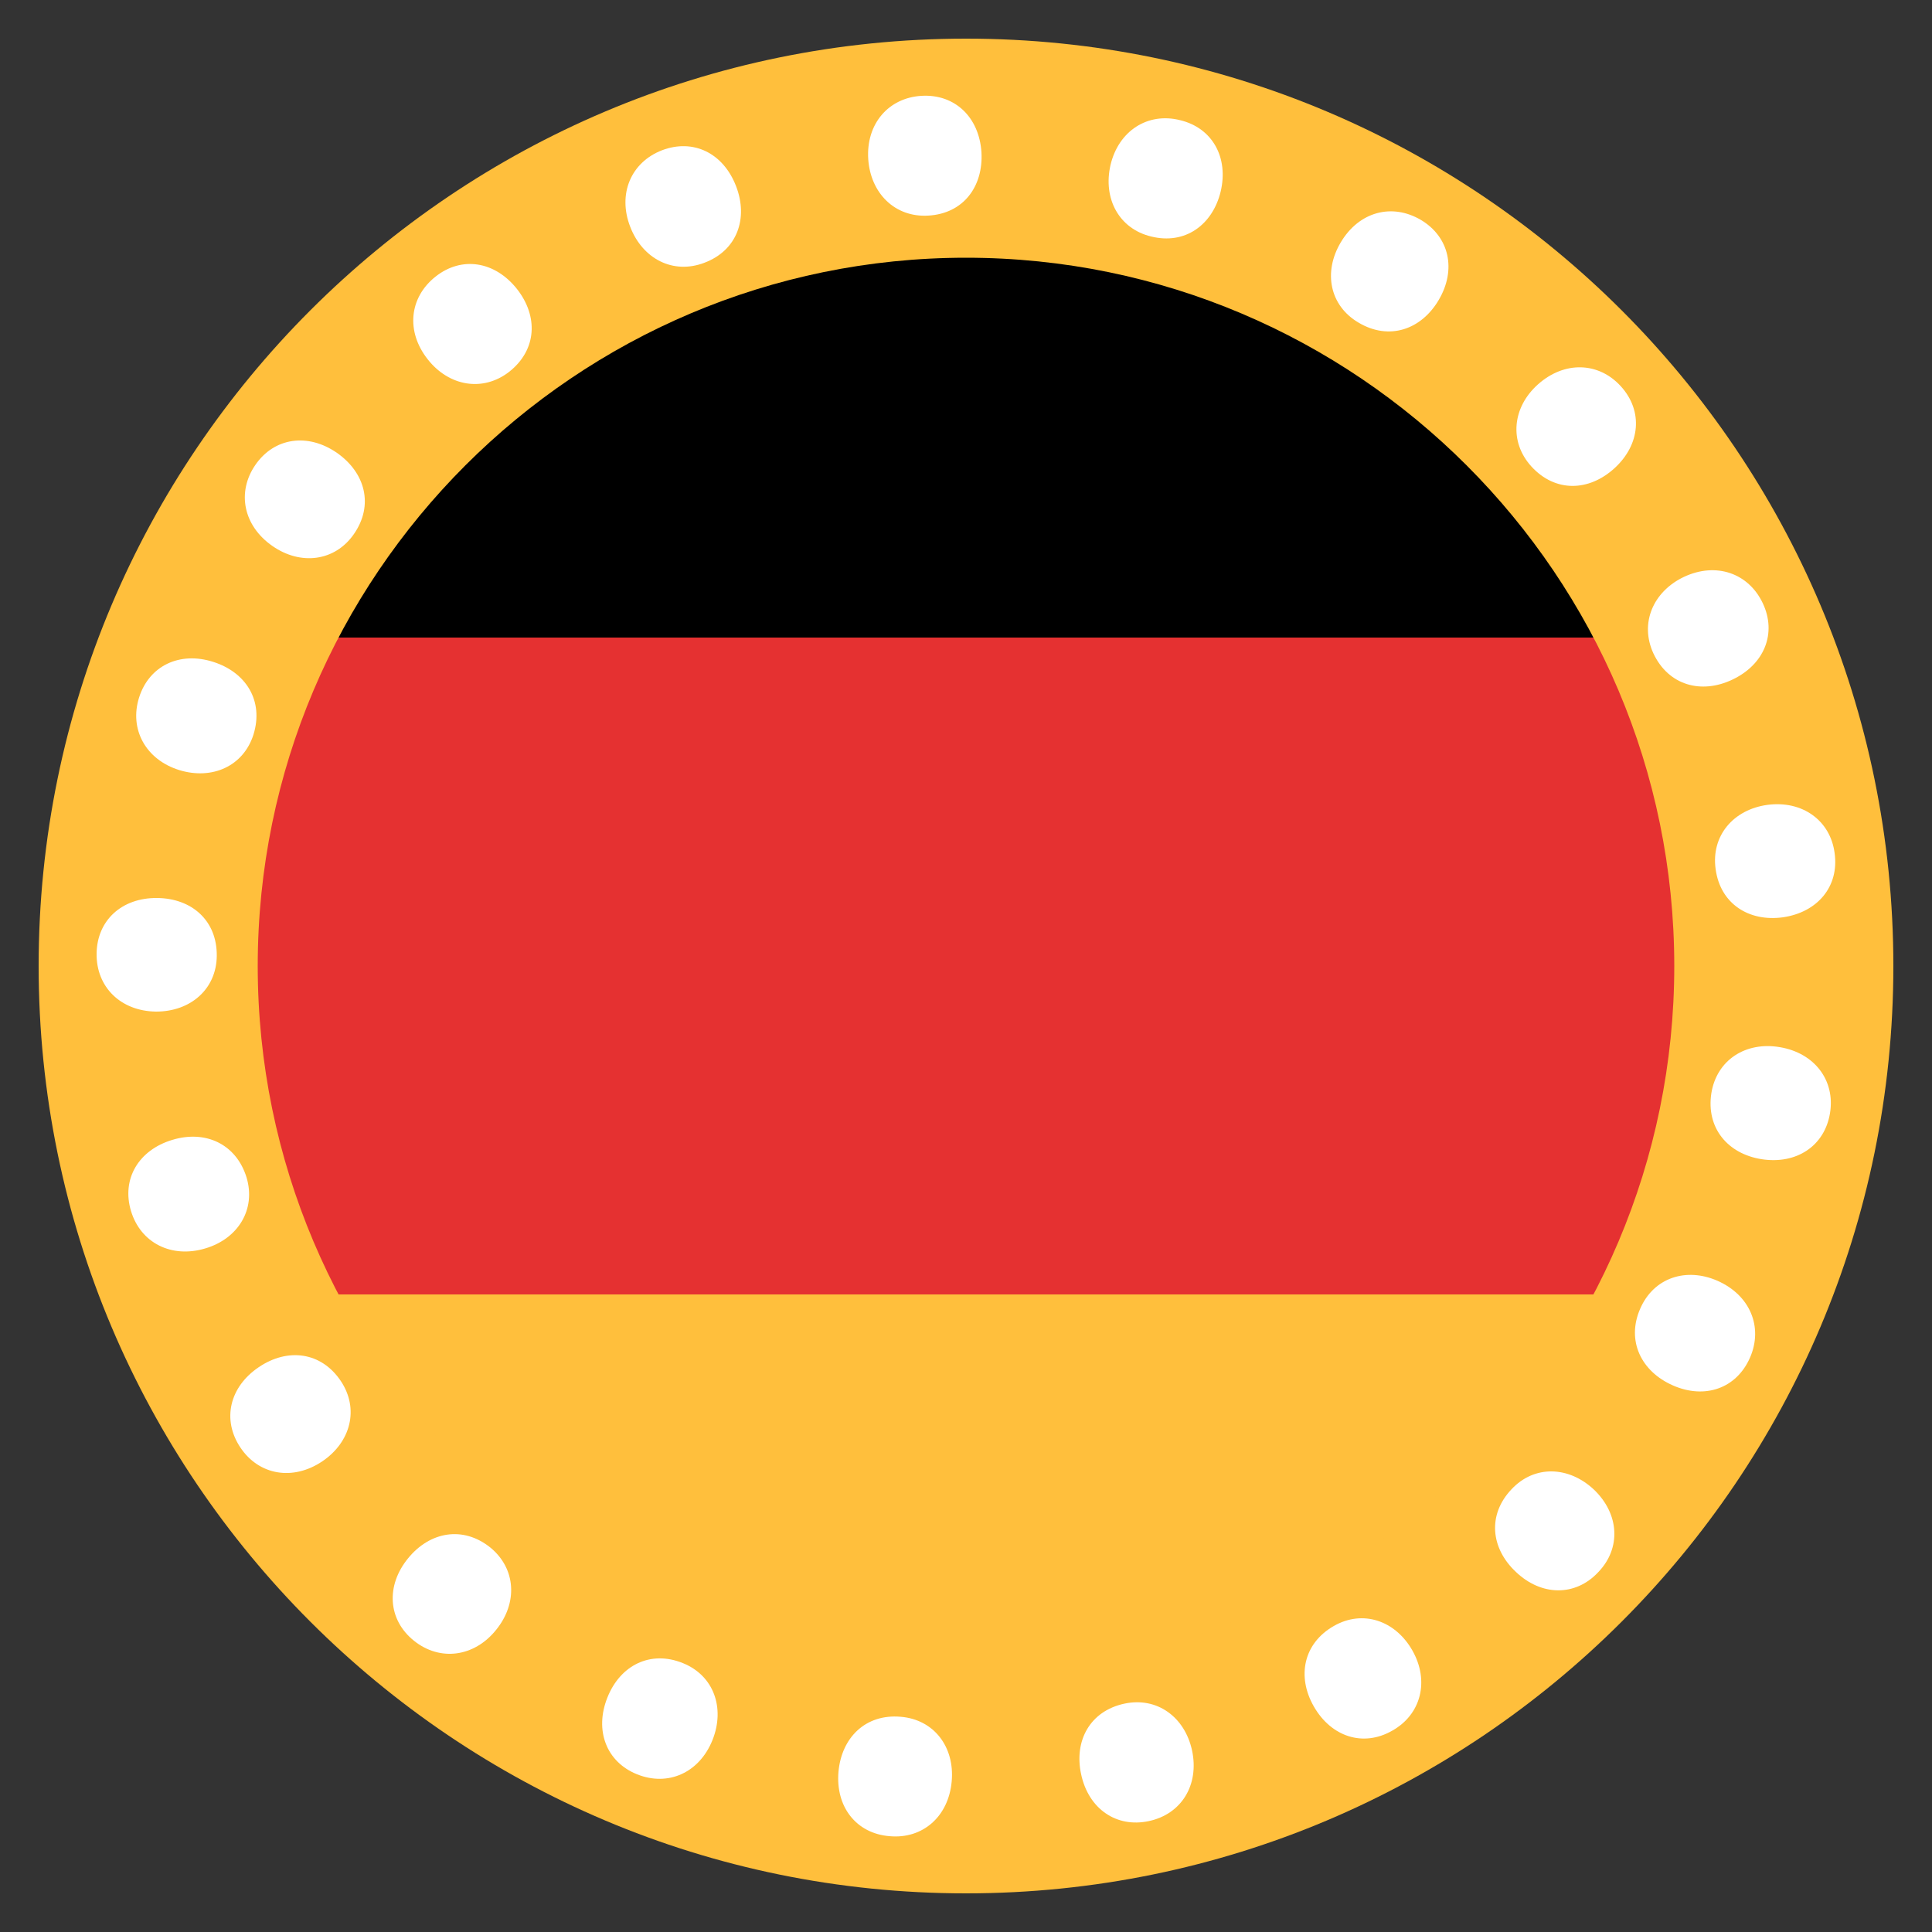<?xml version="1.0" encoding="utf-8"?>
<!-- Generator: Adobe Illustrator 24.3.0, SVG Export Plug-In . SVG Version: 6.00 Build 0)  -->
<svg version="1.1" id="de" xmlns="http://www.w3.org/2000/svg" xmlns:xlink="http://www.w3.org/1999/xlink" x="0px" y="0px"
	 viewBox="0 0 50 50" style="enable-background:new 0 0 50 50;" xml:space="preserve">
<rect x="0" y="0" width="50" height="50" fill="#333333" stroke="none"/>
<style type="text/css">
	.st0{fill:#FFBF3C;}
	.st1{fill:#E53131;}
	.st2{fill:#FFFFFF;}
</style>
<g>
	<g>
		<path class="st0" d="M25,44.5c7.7,0,14.36-4.5,17.52-11H7.48C10.64,40,17.3,44.5,25,44.5z"/>
		<path d="M25,5.5c-7.7,0-14.36,4.5-17.52,11h35.05C39.36,10,32.7,5.5,25,5.5z"/>
		<path class="st1" d="M42.52,16.5H7.48C6.22,19.07,5.5,21.95,5.5,25s0.72,5.93,1.98,8.5h35.05c1.25-2.57,1.98-5.45,1.98-8.5
			S43.78,19.07,42.52,16.5z"/>
	</g>
	<path class="st0" d="M25,6.67c10.11,0,18.33,8.22,18.33,18.33S35.11,43.33,25,43.33S6.67,35.11,6.67,25S14.89,6.67,25,6.67 M25,1
		C11.75,1,1,11.75,1,25s10.75,24,24,24s24-10.75,24-24S38.25,1,25,1L25,1z"/>
	<g>
		<path class="st2" d="M22.47,4.12c-0.06-0.91,0.52-1.59,1.38-1.64s1.49,0.55,1.55,1.46c0.05,0.89-0.47,1.59-1.38,1.64
			C23.16,5.63,22.53,5,22.47,4.12z"/>
		<path class="st2" d="M28.74,4.27c0.21-0.89,0.97-1.37,1.8-1.16c0.84,0.2,1.26,0.97,1.05,1.85c-0.21,0.86-0.92,1.38-1.8,1.16
			C28.96,5.92,28.54,5.14,28.74,4.27z"/>
		<path class="st2" d="M34.7,6.27c0.47-0.79,1.32-1.02,2.07-0.58c0.74,0.44,0.93,1.29,0.46,2.08c-0.45,0.76-1.28,1.05-2.07,0.58
			C34.41,7.91,34.24,7.04,34.7,6.27z"/>
		<path class="st2" d="M39.8,9.95c0.68-0.61,1.57-0.59,2.15,0.05c0.58,0.64,0.5,1.51-0.17,2.12c-0.66,0.6-1.53,0.63-2.15-0.05
			C39.05,11.43,39.14,10.54,39.8,9.95z"/>
		<path class="st2" d="M43.58,14.93c0.83-0.39,1.67-0.1,2.04,0.68c0.37,0.78,0.04,1.59-0.79,1.98c-0.8,0.38-1.65,0.15-2.04-0.68
			C42.43,16.13,42.78,15.31,43.58,14.93z"/>
		<path class="st2" d="M45.74,20.83c0.9-0.12,1.63,0.4,1.74,1.25c0.12,0.86-0.44,1.53-1.34,1.66c-0.88,0.12-1.62-0.35-1.74-1.25
			C44.28,21.63,44.86,20.95,45.74,20.83z"/>
		<path class="st2" d="M46.06,27.1c0.9,0.15,1.44,0.86,1.3,1.71c-0.14,0.85-0.87,1.33-1.77,1.19c-0.88-0.14-1.44-0.81-1.3-1.71
			C44.43,27.43,45.18,26.95,46.06,27.1z"/>
		<path class="st2" d="M44.52,33.18c0.82,0.4,1.12,1.24,0.74,2.02s-1.22,1.02-2.04,0.62c-0.8-0.39-1.14-1.2-0.74-2.02
			C42.86,33.02,43.72,32.79,44.52,33.18z"/>
		<path class="st2" d="M41.25,38.55c0.66,0.63,0.71,1.52,0.11,2.14c-0.59,0.63-1.47,0.62-2.13-0.01c-0.65-0.61-0.74-1.48-0.11-2.14
			C39.71,37.91,40.6,37.94,41.25,38.55z"/>
		<path class="st2" d="M36.55,42.71c0.45,0.79,0.23,1.66-0.52,2.08c-0.75,0.43-1.58,0.16-2.03-0.63c-0.44-0.77-0.27-1.63,0.52-2.08
			C35.27,41.65,36.11,41.94,36.55,42.71z"/>
		<path class="st2" d="M30.85,45.3c0.19,0.89-0.27,1.65-1.12,1.83c-0.84,0.18-1.56-0.32-1.75-1.21c-0.19-0.87,0.23-1.64,1.12-1.83
			C29.94,43.91,30.66,44.43,30.85,45.3z"/>
		<path class="st2" d="M24.63,46.1c-0.08,0.91-0.75,1.5-1.61,1.42c-0.86-0.07-1.4-0.76-1.32-1.67c0.08-0.88,0.7-1.5,1.61-1.42
			C24.17,44.5,24.71,45.21,24.63,46.1z"/>
		<path class="st2" d="M18.44,45.03c-0.34,0.85-1.15,1.21-1.95,0.89c-0.8-0.32-1.11-1.14-0.77-1.99c0.33-0.83,1.11-1.23,1.95-0.89
			C18.47,43.36,18.77,44.2,18.44,45.03z"/>
		<path class="st2" d="M12.84,42.18c-0.57,0.71-1.46,0.82-2.13,0.28c-0.67-0.54-0.73-1.42-0.15-2.13c0.56-0.69,1.42-0.85,2.13-0.28
			C13.36,40.6,13.4,41.49,12.84,42.18z"/>
		<path class="st2" d="M8.34,37.82c-0.76,0.51-1.64,0.36-2.12-0.36c-0.48-0.72-0.28-1.57,0.48-2.08c0.74-0.5,1.61-0.4,2.12,0.36
			C9.3,36.46,9.08,37.32,8.34,37.82z"/>
		<path class="st2" d="M5.31,32.31c-0.87,0.26-1.67-0.14-1.92-0.97s0.2-1.58,1.07-1.84c0.85-0.26,1.65,0.1,1.92,0.97
			C6.63,31.3,6.16,32.06,5.31,32.31z"/>
		<path class="st2" d="M4.04,26.18c-0.91-0.01-1.55-0.63-1.54-1.5c0.01-0.86,0.65-1.45,1.57-1.44c0.89,0.01,1.55,0.58,1.54,1.5
			C5.6,25.6,4.93,26.18,4.04,26.18z"/>
		<path class="st2" d="M4.64,19.93c-0.87-0.27-1.3-1.06-1.04-1.88c0.26-0.82,1.05-1.2,1.92-0.92c0.85,0.27,1.31,1.01,1.04,1.88
			C6.3,19.83,5.49,20.19,4.64,19.93z"/>
		<path class="st2" d="M7.05,14.13c-0.75-0.52-0.93-1.39-0.44-2.1c0.49-0.71,1.36-0.83,2.11-0.31c0.73,0.51,0.96,1.35,0.44,2.1
			C8.67,14.53,7.78,14.64,7.05,14.13z"/>
		<path class="st2" d="M11.07,9.3c-0.57-0.72-0.48-1.6,0.2-2.14c0.68-0.54,1.54-0.4,2.11,0.32c0.55,0.7,0.52,1.57-0.2,2.14
			C12.5,10.15,11.62,10,11.07,9.3z"/>
		<path class="st2" d="M16.31,5.87c-0.33-0.85,0.02-1.67,0.82-1.98c0.81-0.31,1.59,0.07,1.92,0.93c0.32,0.83,0.03,1.66-0.82,1.98
			C17.42,7.11,16.63,6.7,16.31,5.87z"/>
	</g>
</g>
</svg>
